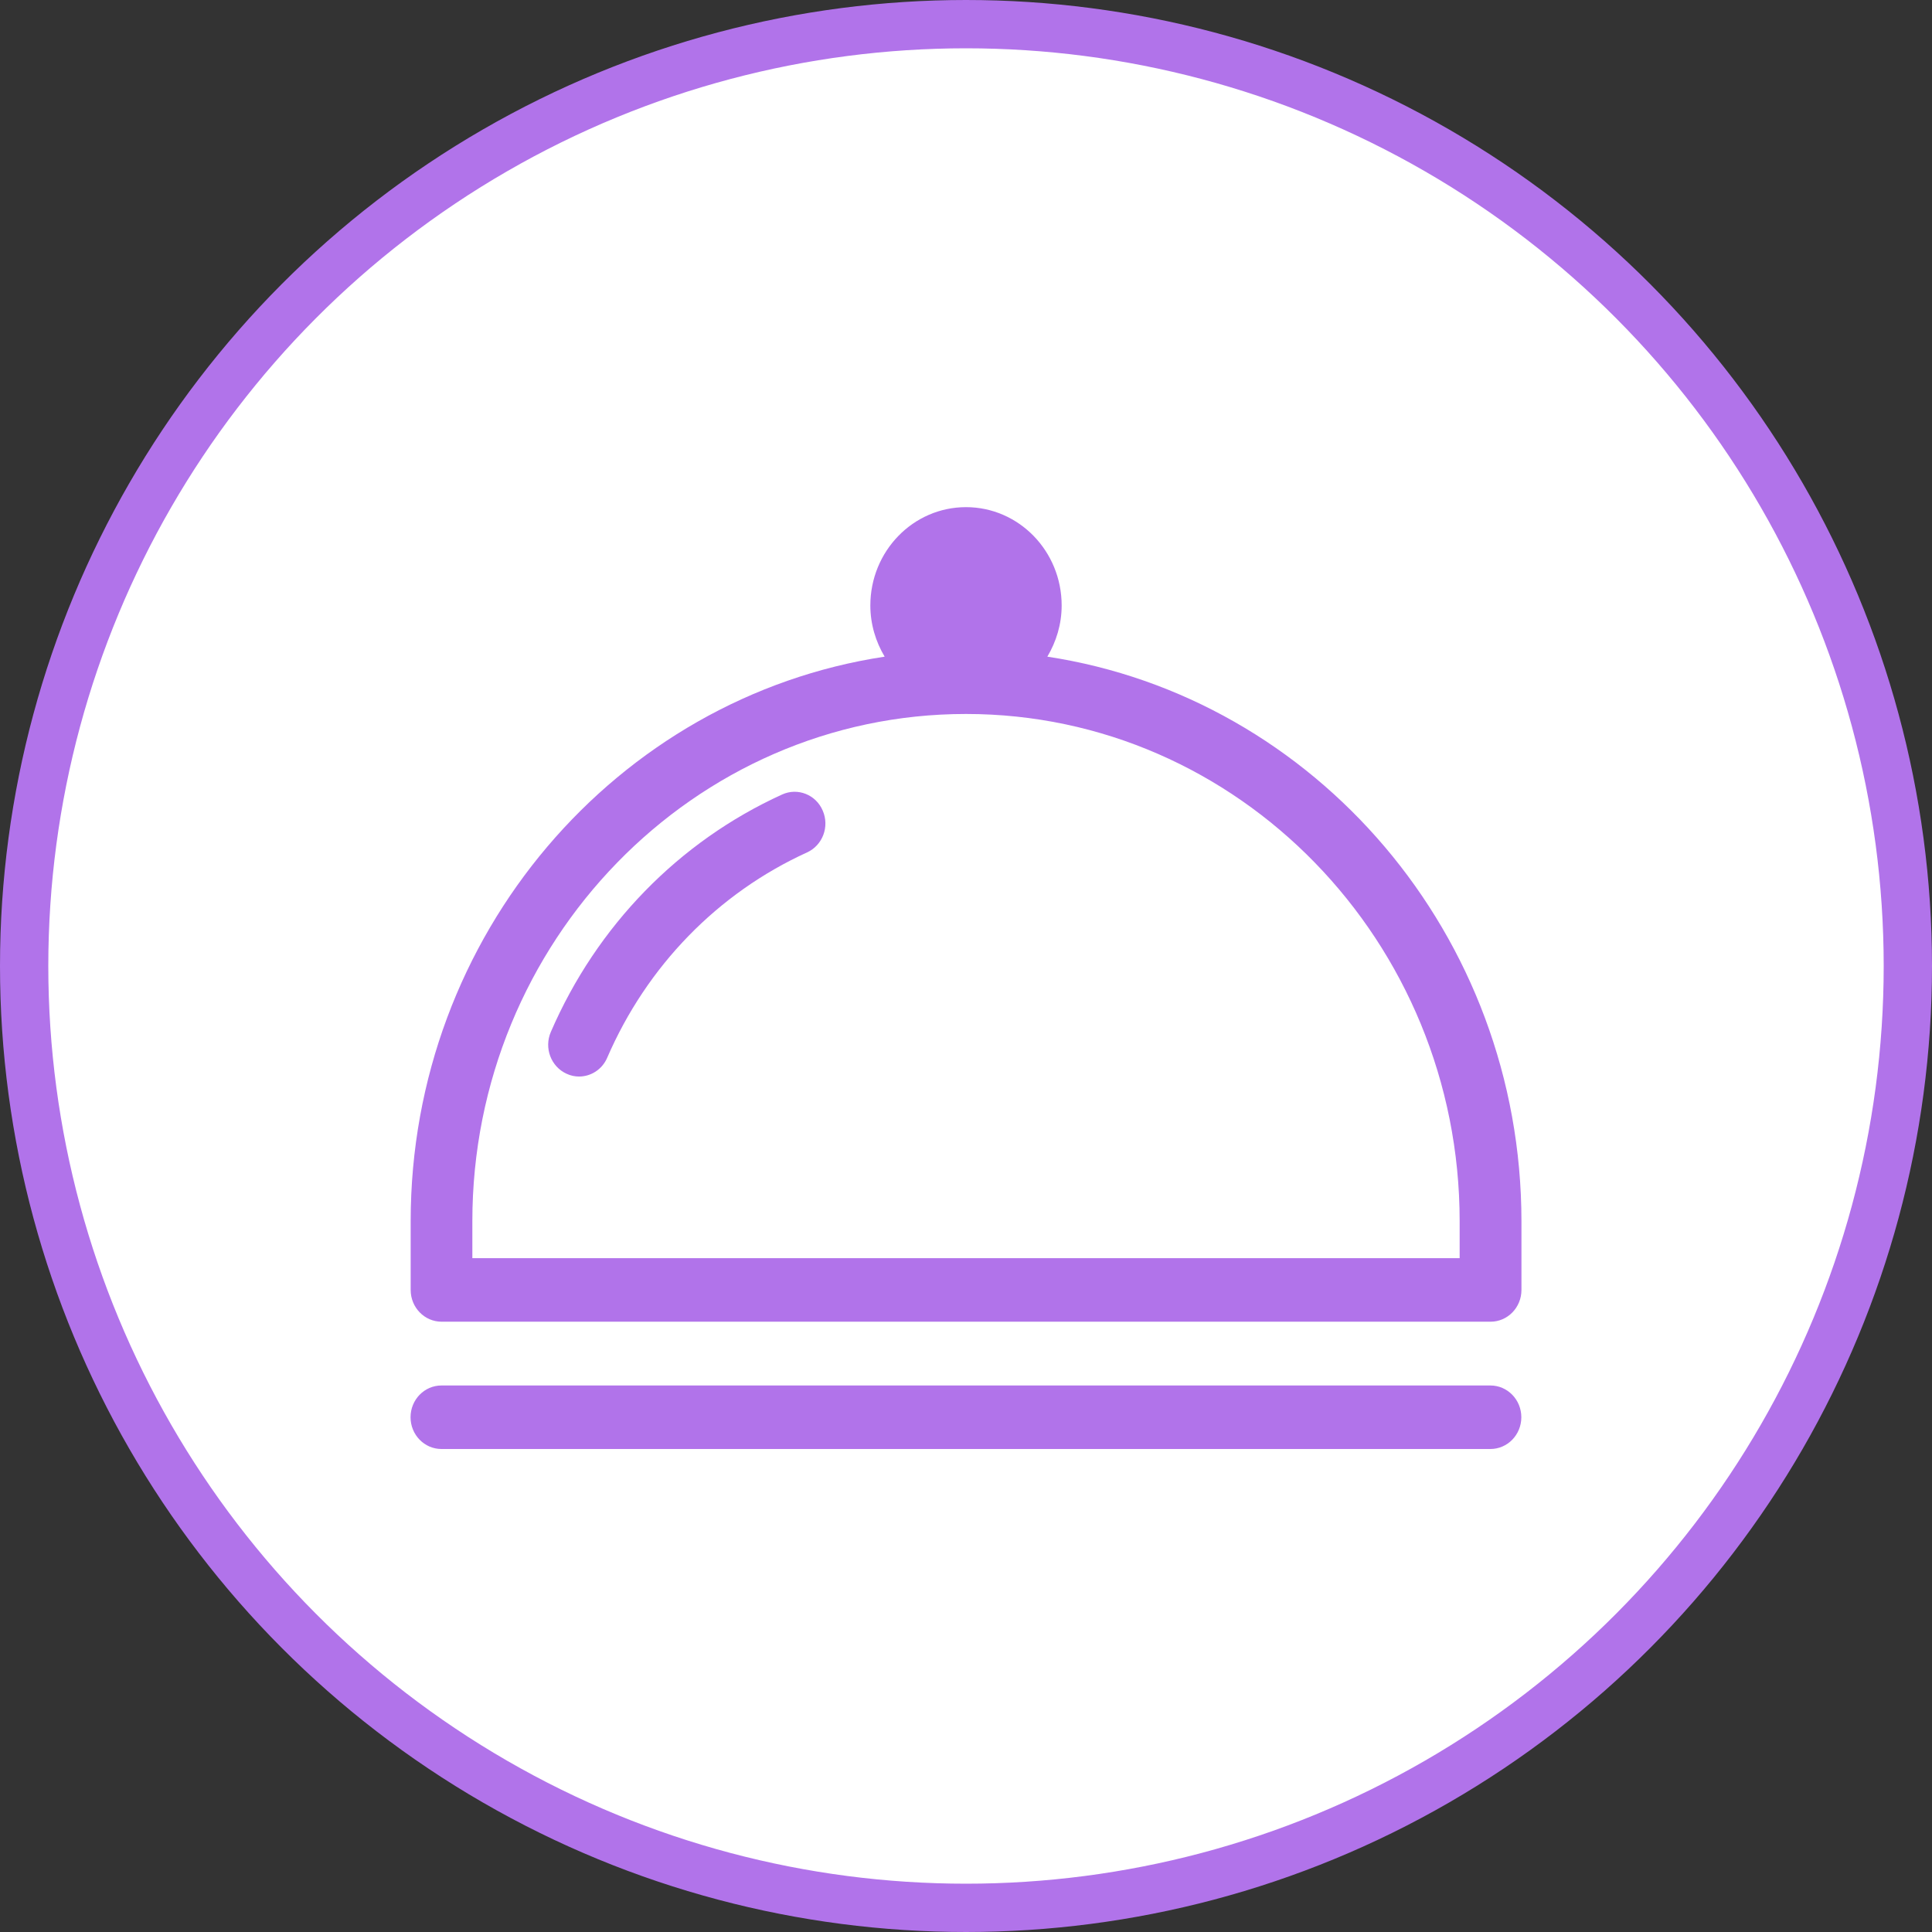 <?xml version="1.0" encoding="UTF-8"?>
<svg xmlns="http://www.w3.org/2000/svg" width="80" height="80" viewBox="0 0 80 80" fill="none">
  <rect x="0" y="0" width="80" height="80" fill="#333333" stroke="none"/>
  <circle cx="40" cy="40" r="39" fill="white" stroke="#B173EA" stroke-width="2"></circle>
  <path d="M32.385 32.899C28.111 34.845 24.708 38.338 22.809 42.73C22.522 43.393 22.814 44.166 23.459 44.461C23.628 44.54 23.802 44.577 23.976 44.577C24.467 44.577 24.933 44.287 25.143 43.798C26.785 40 29.723 36.981 33.418 35.297C34.063 35.003 34.355 34.23 34.068 33.567C33.787 32.904 33.029 32.604 32.385 32.899ZM43.368 27.191C43.736 26.571 43.961 25.85 43.961 25.072C43.961 22.82 42.185 21 40 21C37.809 21 36.039 22.825 36.039 25.072C36.039 25.85 36.264 26.576 36.632 27.191C25.542 28.869 17.005 38.712 17.005 50.568V53.414C17.005 54.14 17.578 54.729 18.285 54.729H61.721C62.427 54.729 63 54.14 63 53.414V50.568C62.995 38.712 54.453 28.875 43.368 27.191ZM60.441 52.099H19.559V50.568C19.559 38.985 28.73 29.564 40 29.564C51.27 29.564 60.441 38.985 60.441 50.568V52.099ZM61.715 57.37H18.279C17.573 57.37 17 57.959 17 58.685C17 59.411 17.573 60 18.279 60H61.715C62.422 60 62.995 59.411 62.995 58.685C62.995 57.959 62.422 57.37 61.715 57.37Z" fill="#B173EA"></path>
</svg>
